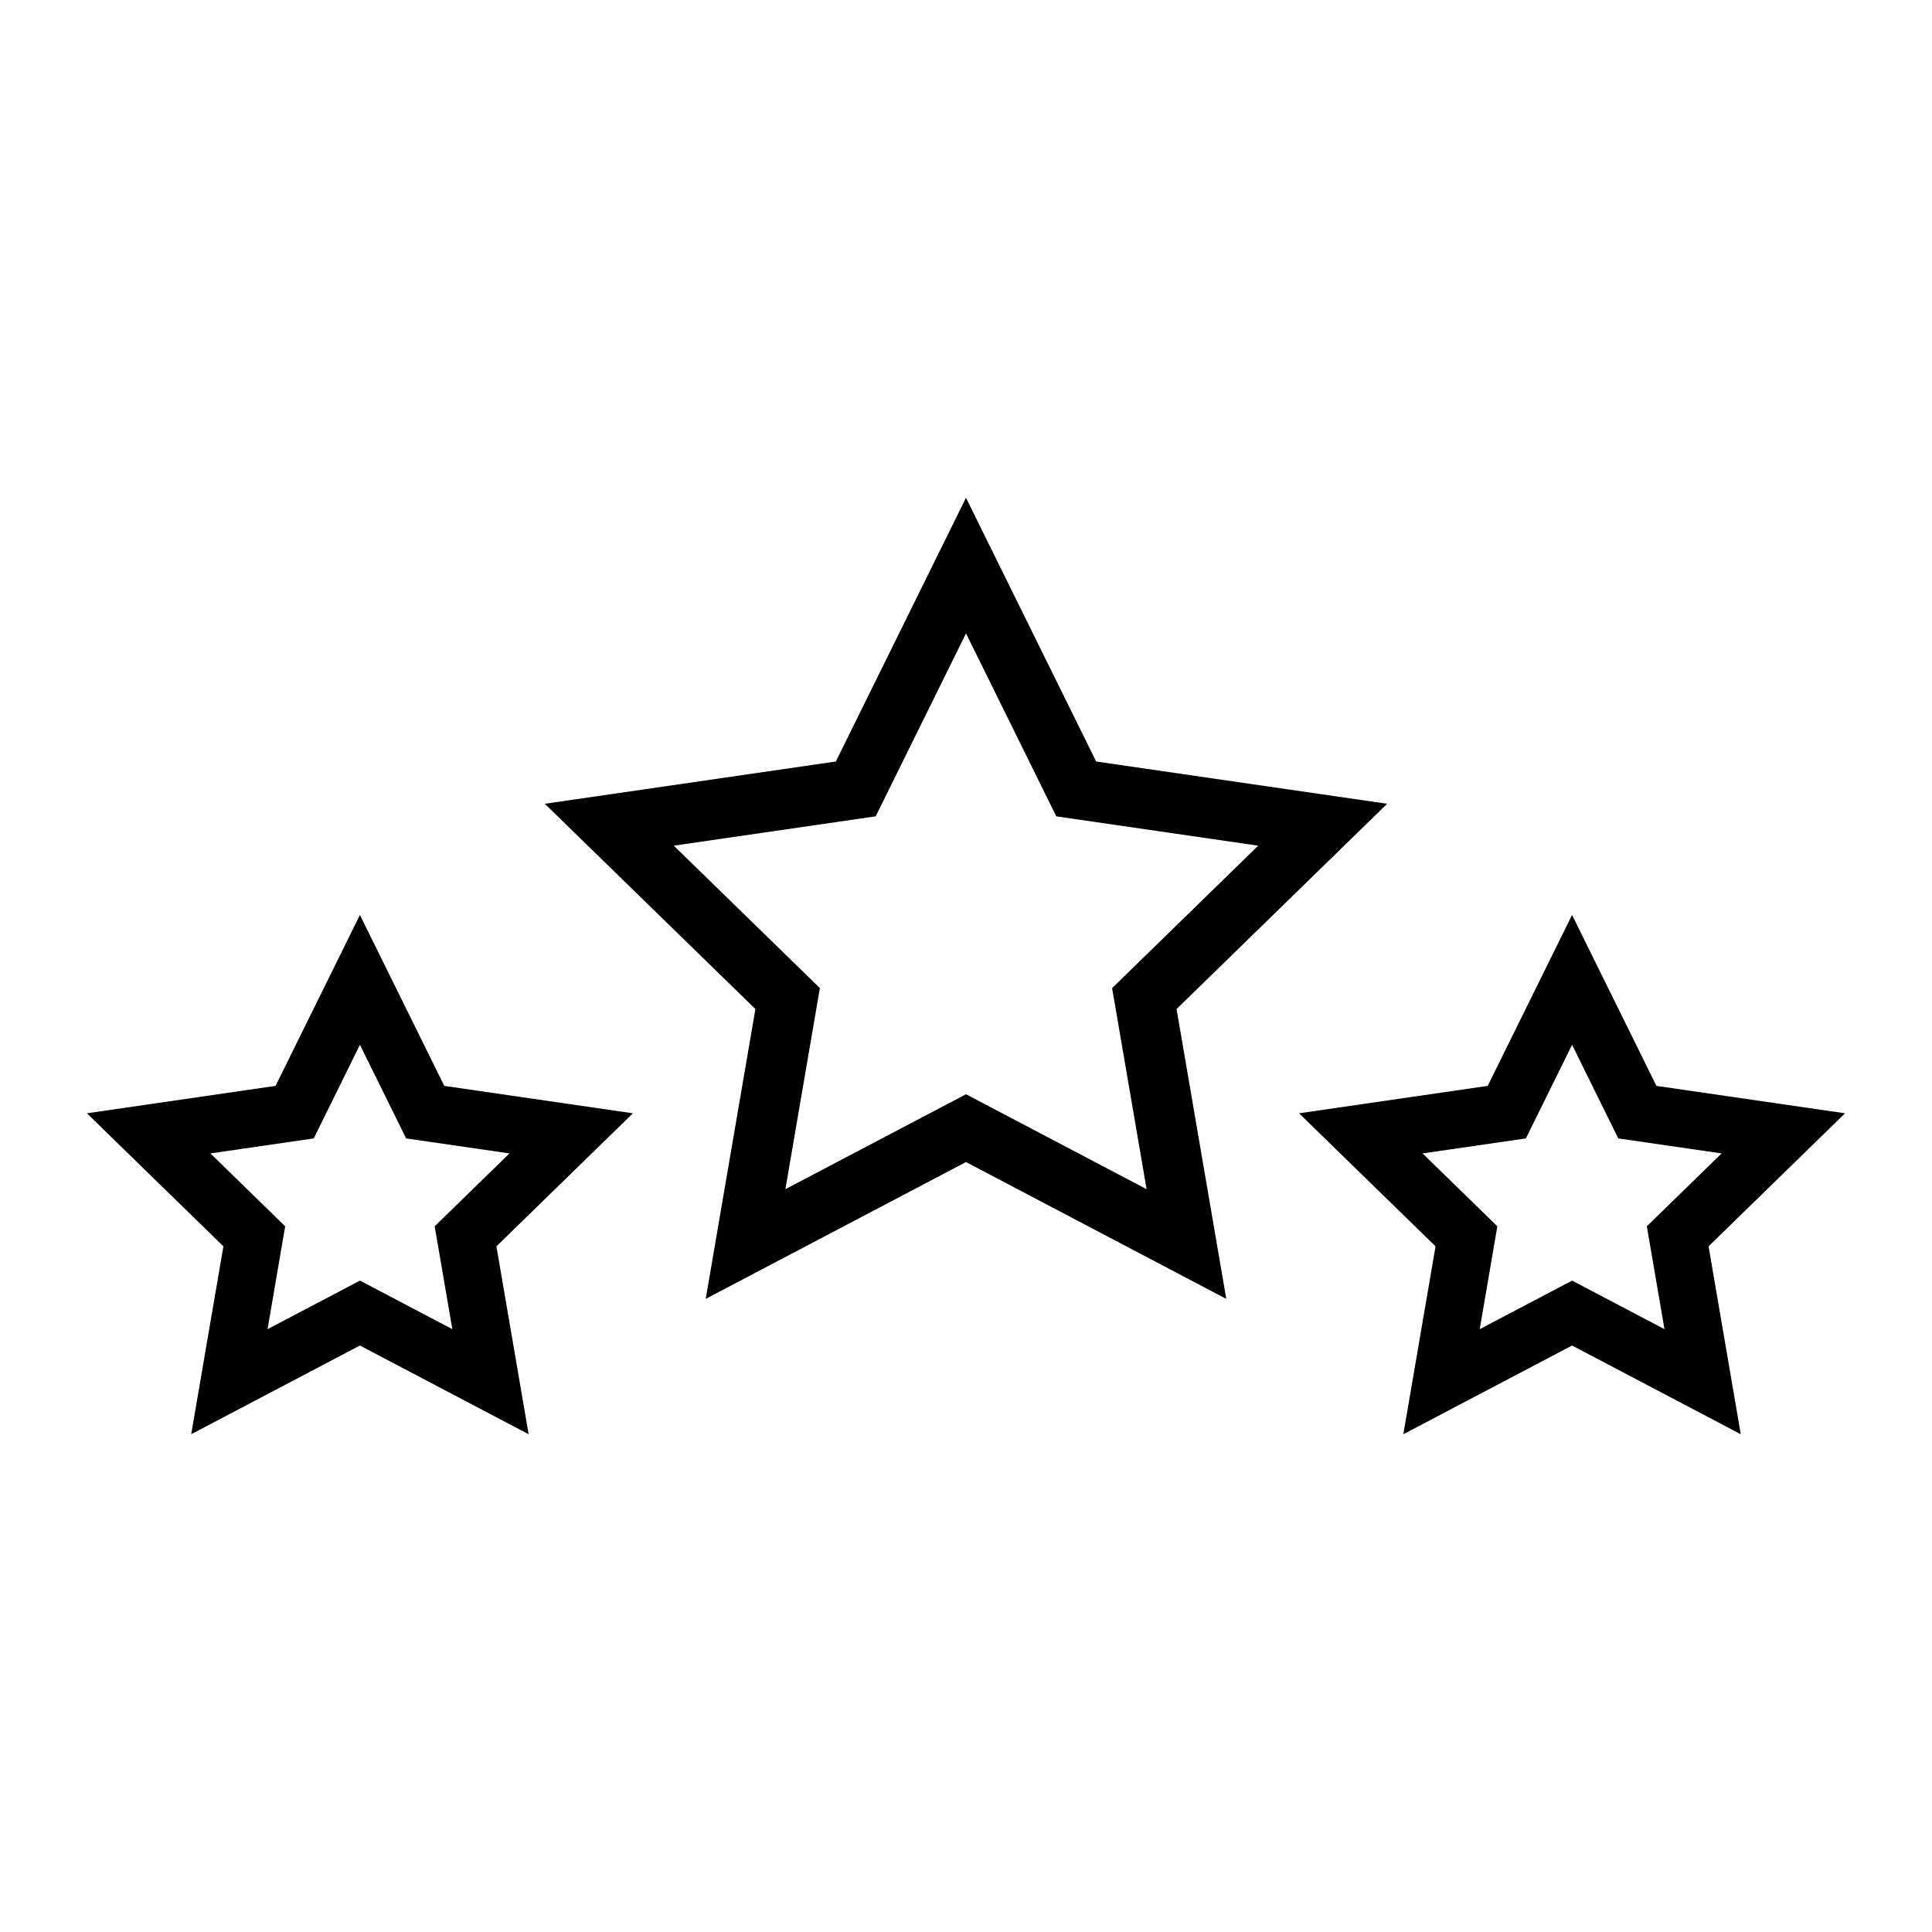 <?xml version="1.0" encoding="UTF-8"?>
<!-- Uploaded to: SVG Repo, www.svgrepo.com, Generator: SVG Repo Mixer Tools -->
<svg fill="#000000" width="800px" height="800px" version="1.1" viewBox="144 144 512 512" xmlns="http://www.w3.org/2000/svg">
 <g>
  <path d="m511.61 357.01-77.117-11.203-34.496-69.883-34.492 69.883-77.125 11.203 55.809 54.395-13.168 76.812 68.977-36.262 68.98 36.266-13.176-76.812zm-111.61 76.977-47.863 25.16 9.141-53.293-38.719-37.742 53.508-7.773 23.934-48.484 23.93 48.488 53.508 7.773-38.719 37.742 9.141 53.289z"/>
  <path d="m582.97 431.77-22.355-45.297-22.359 45.297-49.988 7.266 36.168 35.258-8.535 49.793 44.715-23.508 44.707 23.508-8.535-49.793 36.168-35.258zm-42.16 37.211-19.816-19.312 27.379-3.977 12.246-24.809 12.242 24.809 27.379 3.977-19.816 19.312 4.68 27.262-24.48-12.871-24.484 12.871z"/>
  <path d="m261.74 431.77-22.359-45.297-22.355 45.297-49.992 7.266 36.172 35.258-8.535 49.793 44.707-23.508 44.715 23.508-8.535-49.793 36.168-35.258zm-42.168 37.211-19.809-19.312 27.379-3.977 12.242-24.809 12.246 24.809 27.379 3.977-19.816 19.312 4.68 27.262-24.484-12.871-24.484 12.871z"/>
 </g>
</svg>